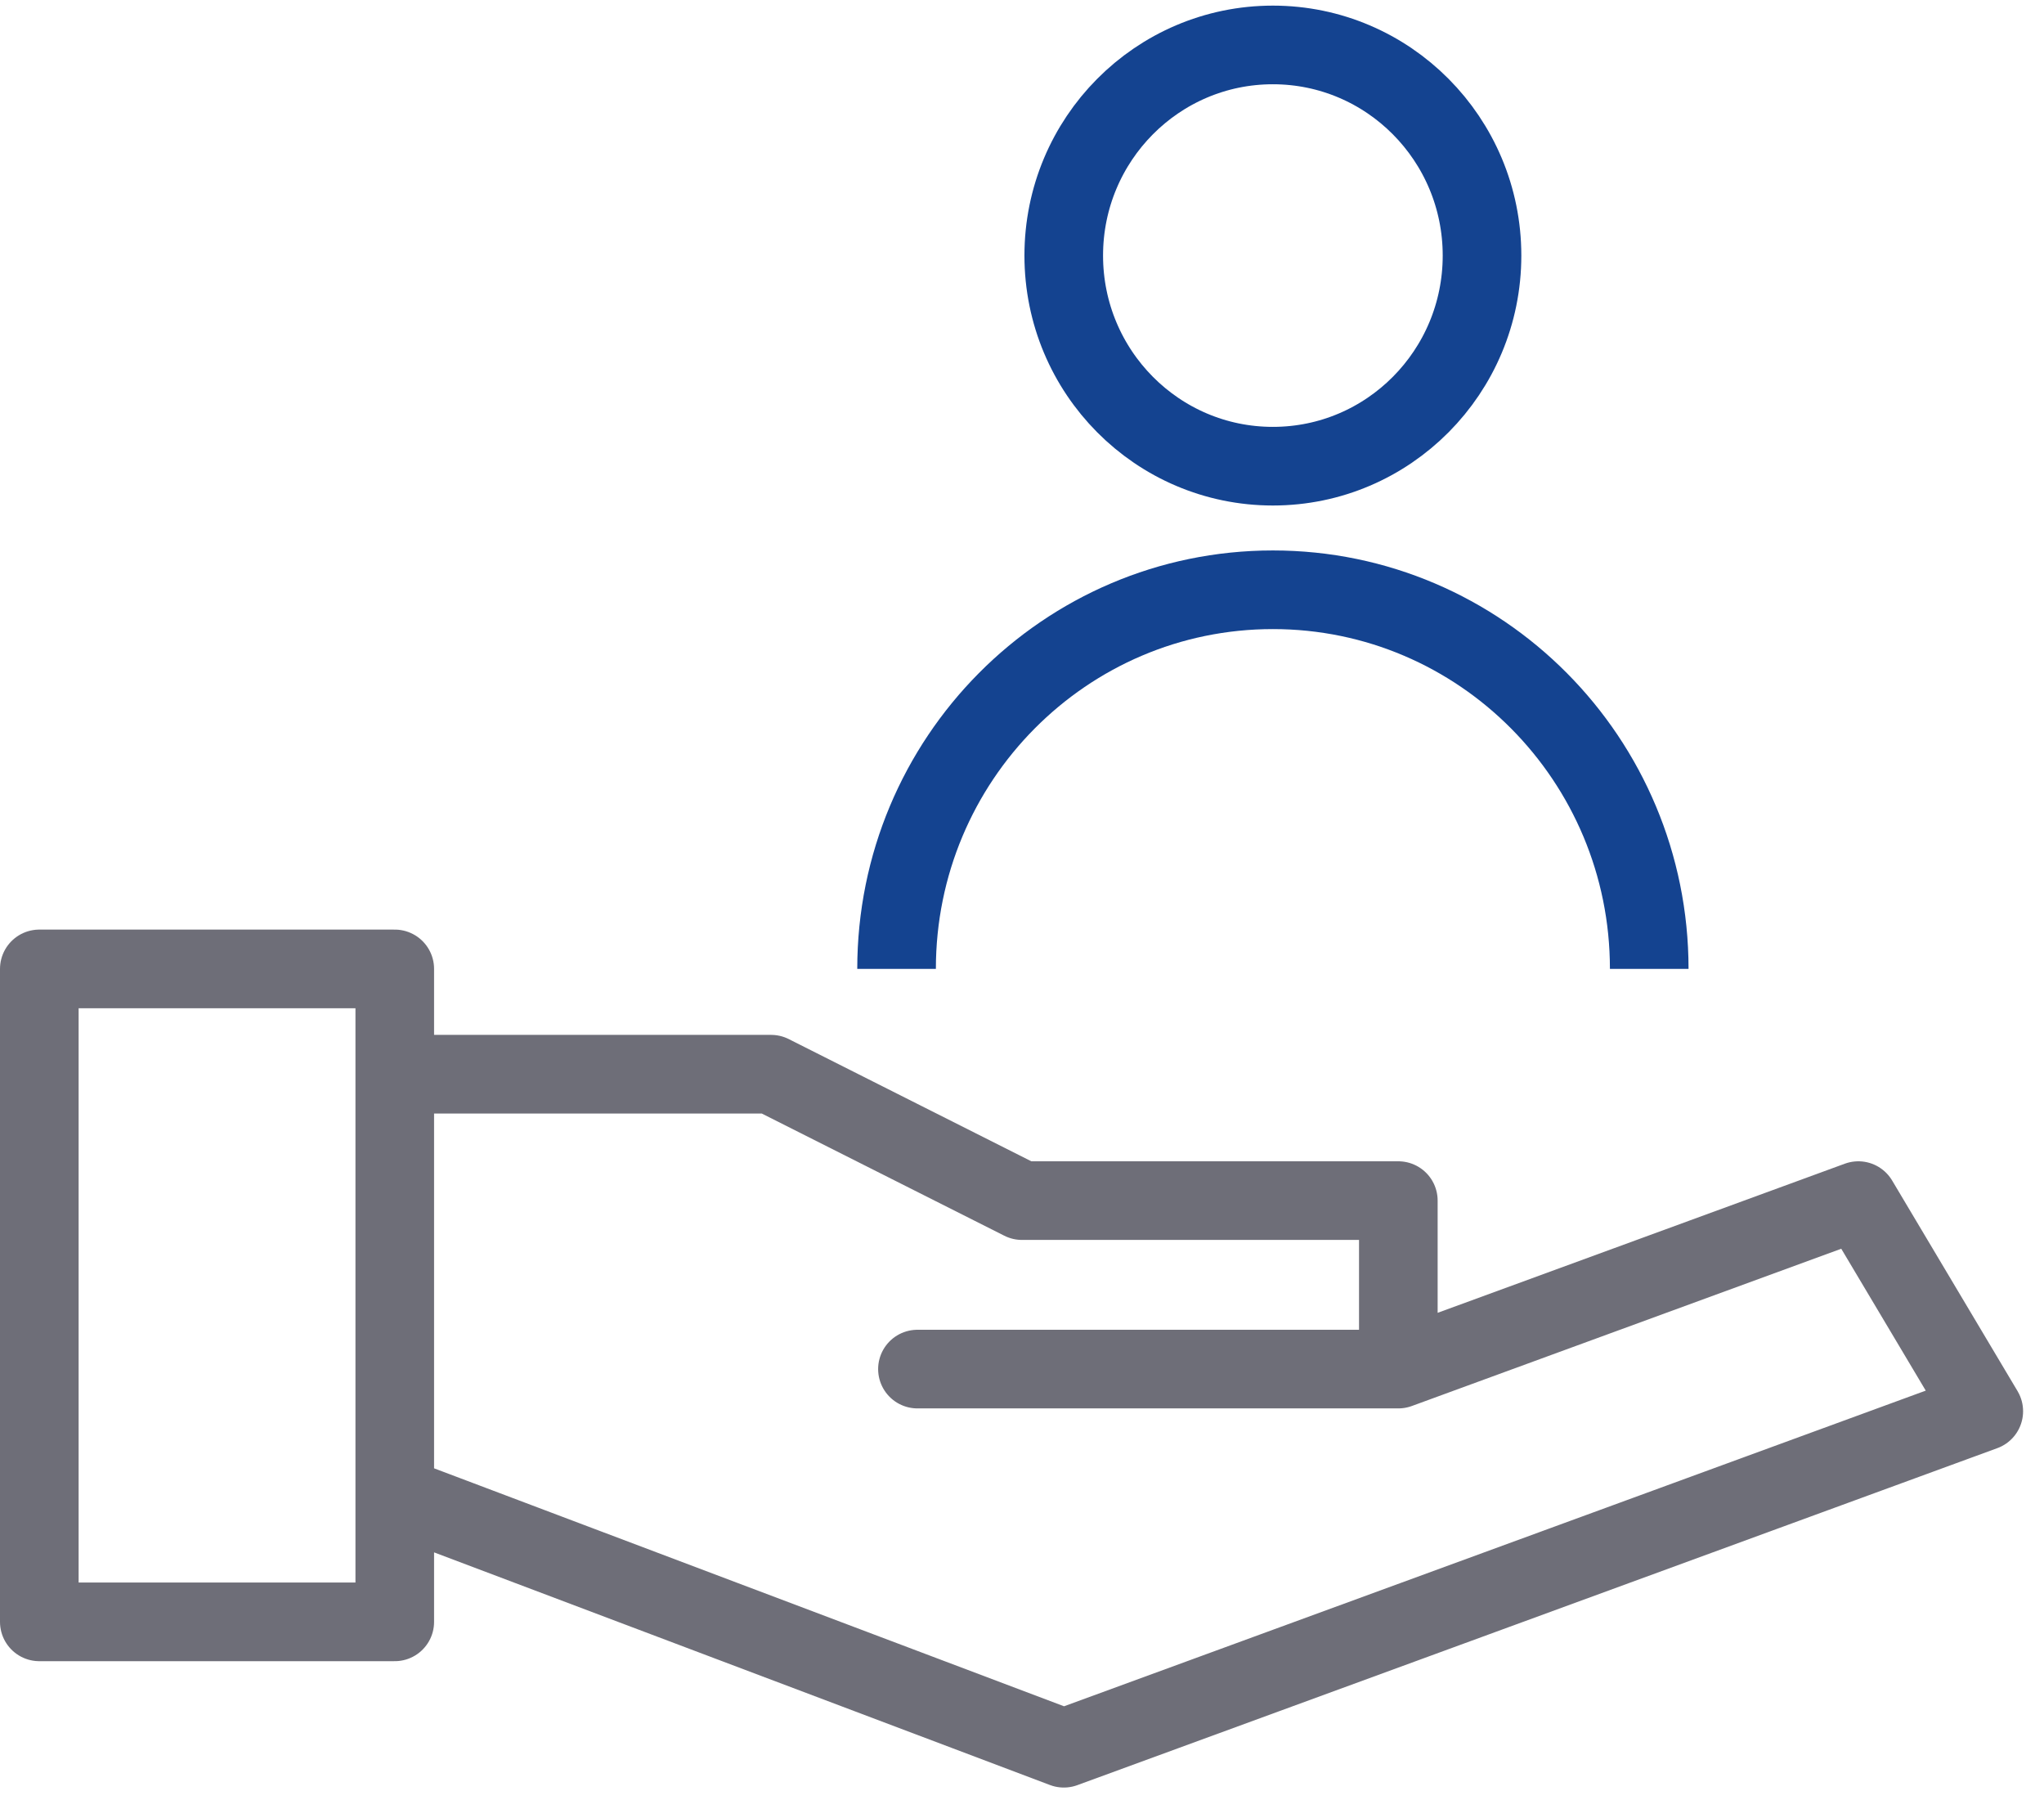 <svg xmlns="http://www.w3.org/2000/svg" width="52" height="46" viewBox="0 0 52 46">
    <g fill="none" fill-rule="evenodd" stroke-linejoin="round">
        <g stroke-width="2">
            <g>
                <g>
                    <g>
                        <path stroke="#144390" d="M40.957 22.643c0-5.326-4.286-9.643-9.574-9.643s-9.574 4.317-9.574 9.643m9.574-12.786c2.938 0 5.32-2.398 5.32-5.357S34.32-.857 31.382-.857s-5.32 2.398-5.32 5.357 2.382 5.357 5.32 5.357z" transform="translate(-239 -1788) translate(187 1259) translate(53 125) translate(0 406)"/>
                        <path stroke="#6E6E78" stroke-linecap="round" d="M0 22.643V39.25h9.043V22.643H0zm9.043 2.678h9.574L25 28.536h9.574v4.285m-12.234 0h12.234l11.703-4.285 3.191 5.357-23.404 8.571-17.021-6.428" transform="translate(-239 -1788) translate(187 1259) translate(53 125) translate(0 406)"/>
                    </g>
                </g>
            </g>
        </g>
    </g>
</svg>
